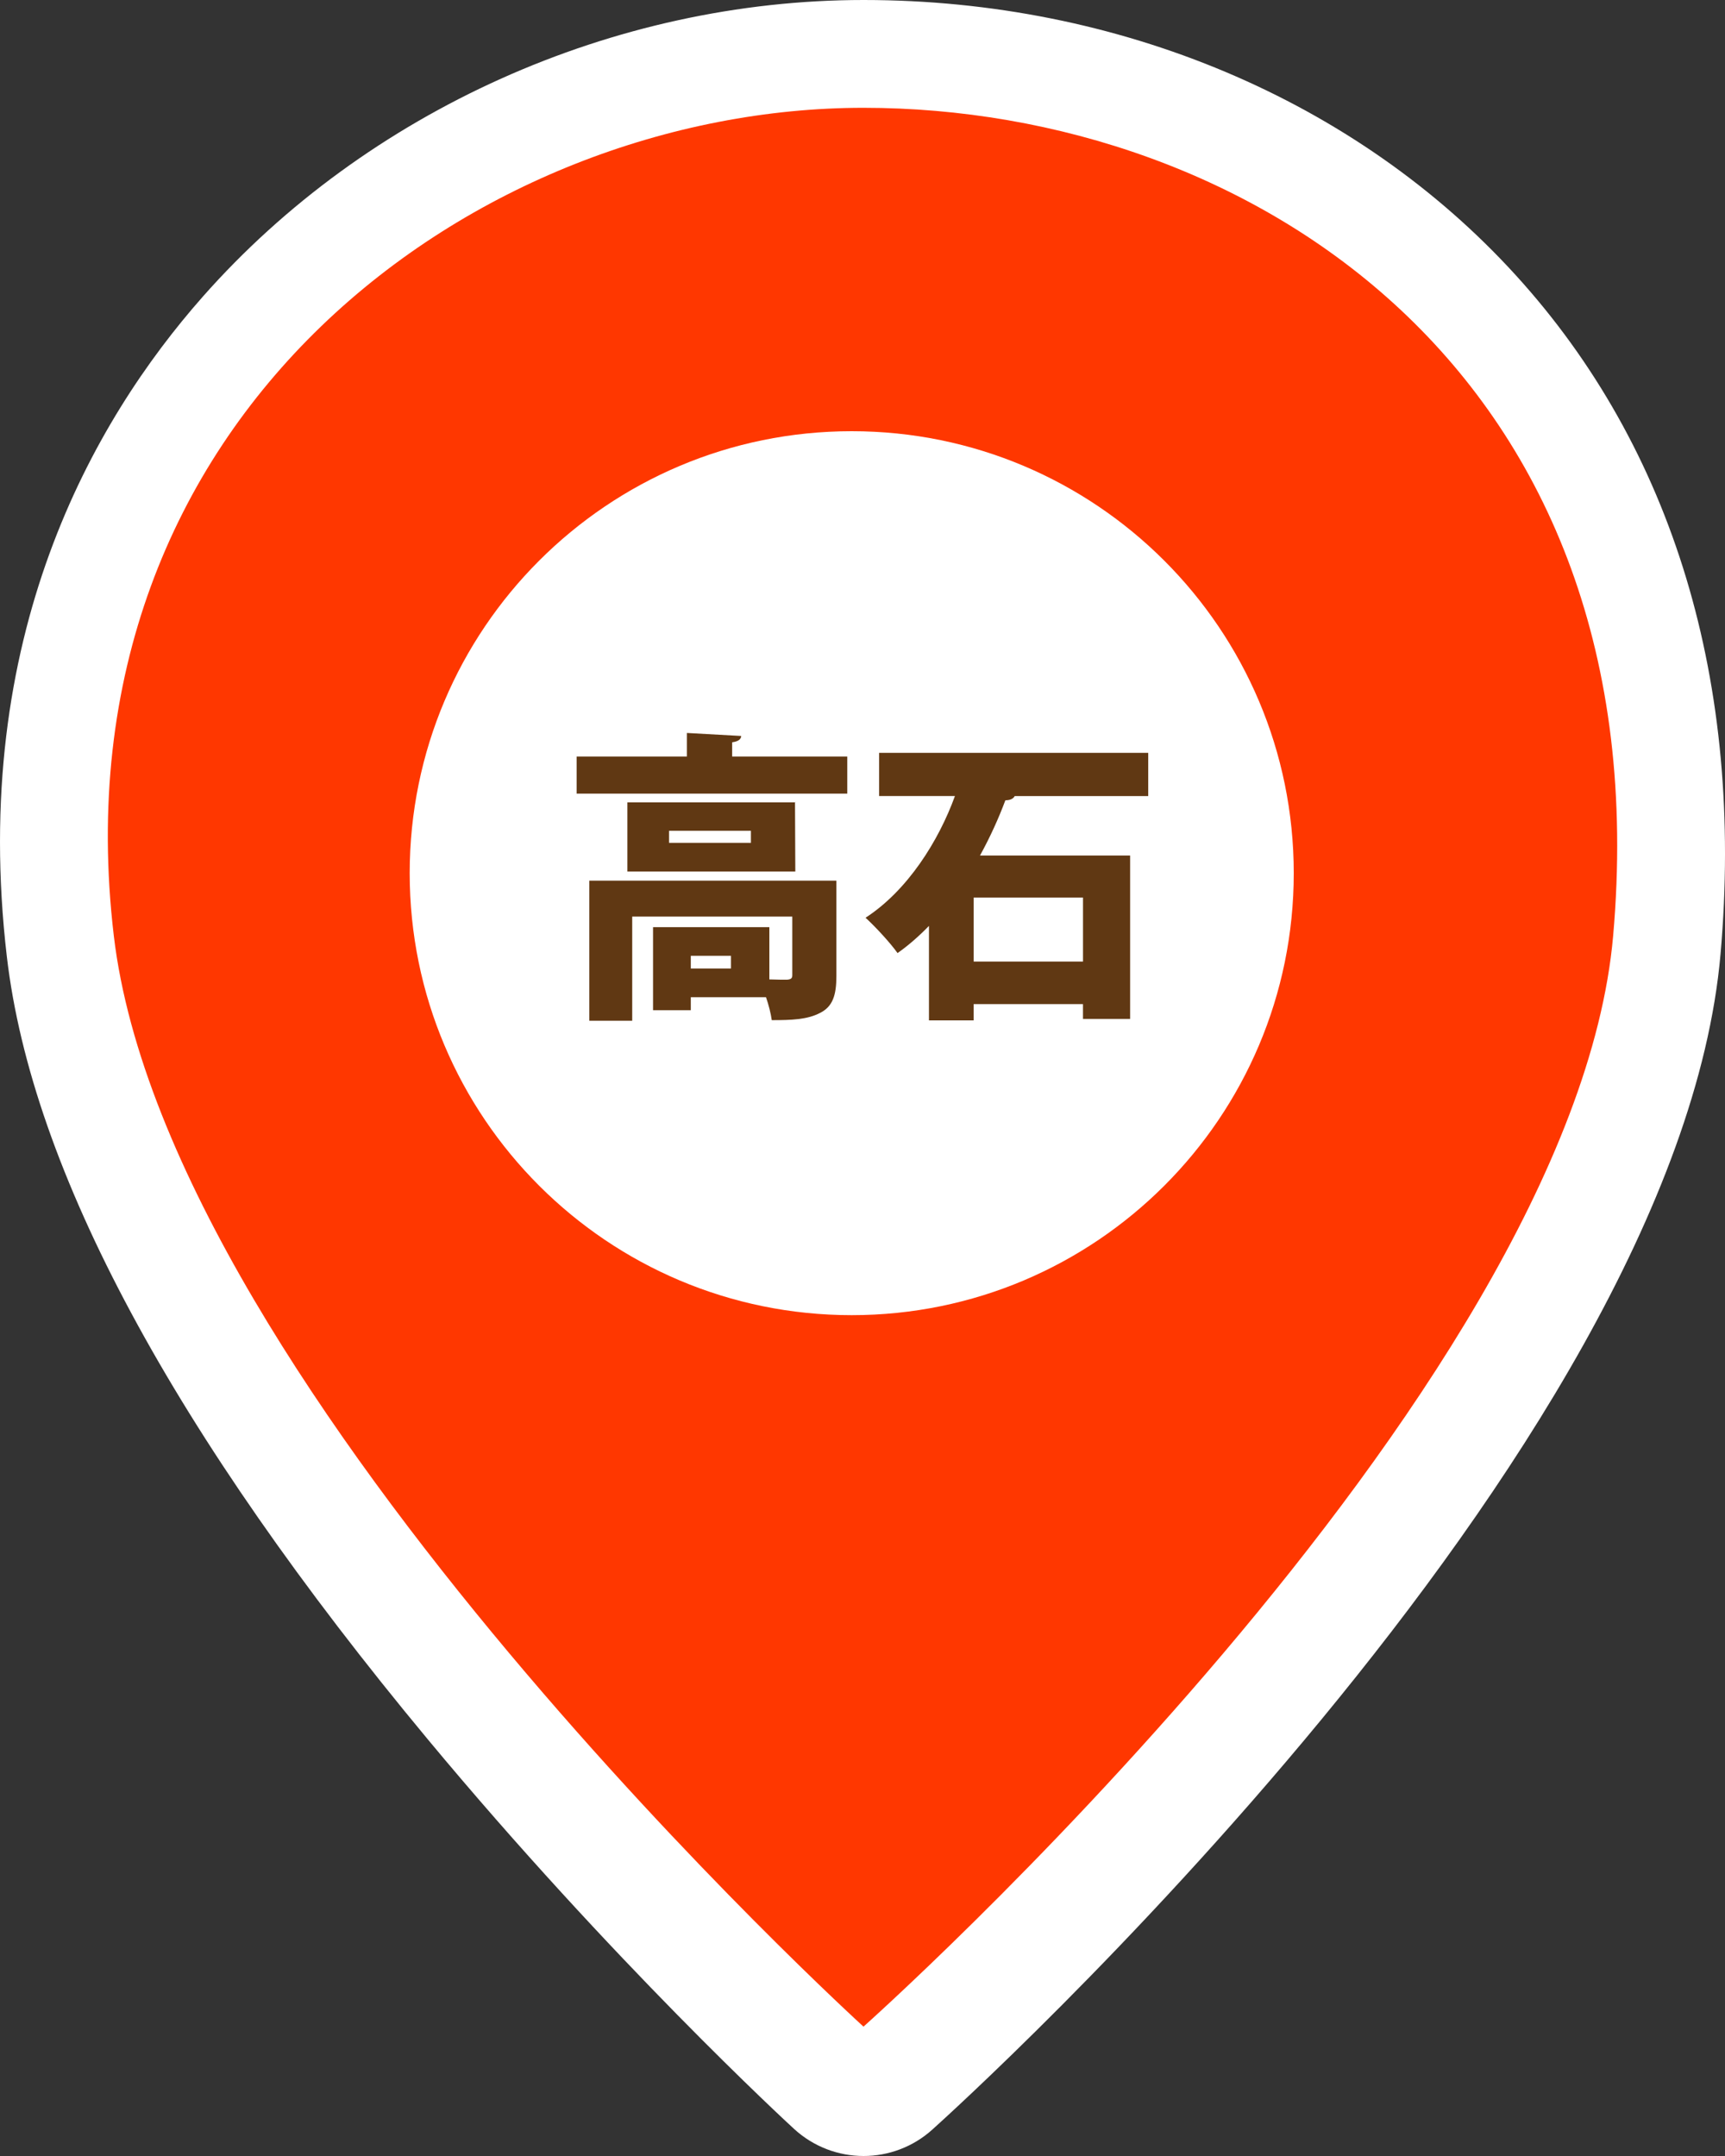 <?xml version="1.0" encoding="UTF-8"?>
<svg id="_レイヤー_1" data-name="レイヤー 1" xmlns="http://www.w3.org/2000/svg" width="80" height="100" viewBox="0 0 80 100">
  <rect x="0" y="0" width="80" height="100" fill="#333333" stroke="none"/>
  <defs>
    <style>
      .cls-1 {
        fill: #fff;
      }

      .cls-2 {
        fill: #ff3700;
      }

      .cls-3 {
        fill: #603813;
      }
    </style>
  </defs>
  <path class="cls-1" d="M70.296,12.764C62.914,4.652,51.889,0,40.049,0,28.469,0,17.015,5.142,9.409,13.755,4.301,19.539-1.422,29.548,.319,44.384c1.16,9.884,7.727,22.093,19.519,36.289,8.537,10.278,16.644,17.755,16.985,18.068,.914,.839,2.07,1.259,3.227,1.259,1.14,0,2.28-.408,3.187-1.224,1.409-1.266,34.528-31.282,36.557-54.536,1.096-12.561-2.188-23.446-9.498-31.476Z"/>
  <g>
    <g>
      <path class="cls-2" d="M40.045,5C22.225,5,2.41,19.198,5.279,43.412c2.515,21.228,34.767,50.588,34.767,50.588,0,0,32.892-29.294,34.766-50.588C77.116,17.23,57.865,5,40.045,5Z"/>
      <path class="cls-1" d="M39.5,61c-11.322,0-20.5-9.177-20.5-20.5,0-11.322,9.177-20.5,20.5-20.5,11.321,0,20.5,9.178,20.5,20.5,0,11.323-9.179,20.5-20.5,20.5Z"/>
    </g>
    <g>
      <path class="cls-3" d="M39.293,35.088v1.723h-12.551v-1.723h5.113v-1.092l2.521,.14c-.015,.153-.126,.252-.421,.294v.658h5.337Zm-.504,10.184c0,.883-.168,1.415-.756,1.709-.589,.309-1.317,.336-2.241,.336-.043-.308-.141-.7-.267-1.064h-3.488v.603h-1.751v-3.853h5.394v2.424c.35,.014,.687,.014,.812,.014,.182-.014,.252-.056,.252-.21v-2.718h-7.424v4.833h-1.989v-6.499h11.458v4.426Zm-9.693-8.055h7.774l.014,3.208h-7.788v-3.208Zm5.729,1.317h-3.796v.56h3.796v-.56Zm-.925,5.799h-1.863v.589h1.863v-.589Zm2.983-7.13h-.014v.014h.014v-.014Z"/>
      <path class="cls-3" d="M53.251,36.923h-6.191c-.069,.126-.21,.196-.434,.196-.309,.826-.7,1.695-1.177,2.563h6.962v7.578h-2.186v-.687h-5.07v.756h-2.073v-4.384c-.448,.462-.938,.896-1.457,1.261-.336-.477-1.051-1.246-1.484-1.639,1.946-1.261,3.39-3.559,4.146-5.646h-3.516v-2.003h12.48v2.003Zm-3.025,7.677v-2.97h-5.07v2.97h5.07Z"/>
    </g>
  </g>
</svg>